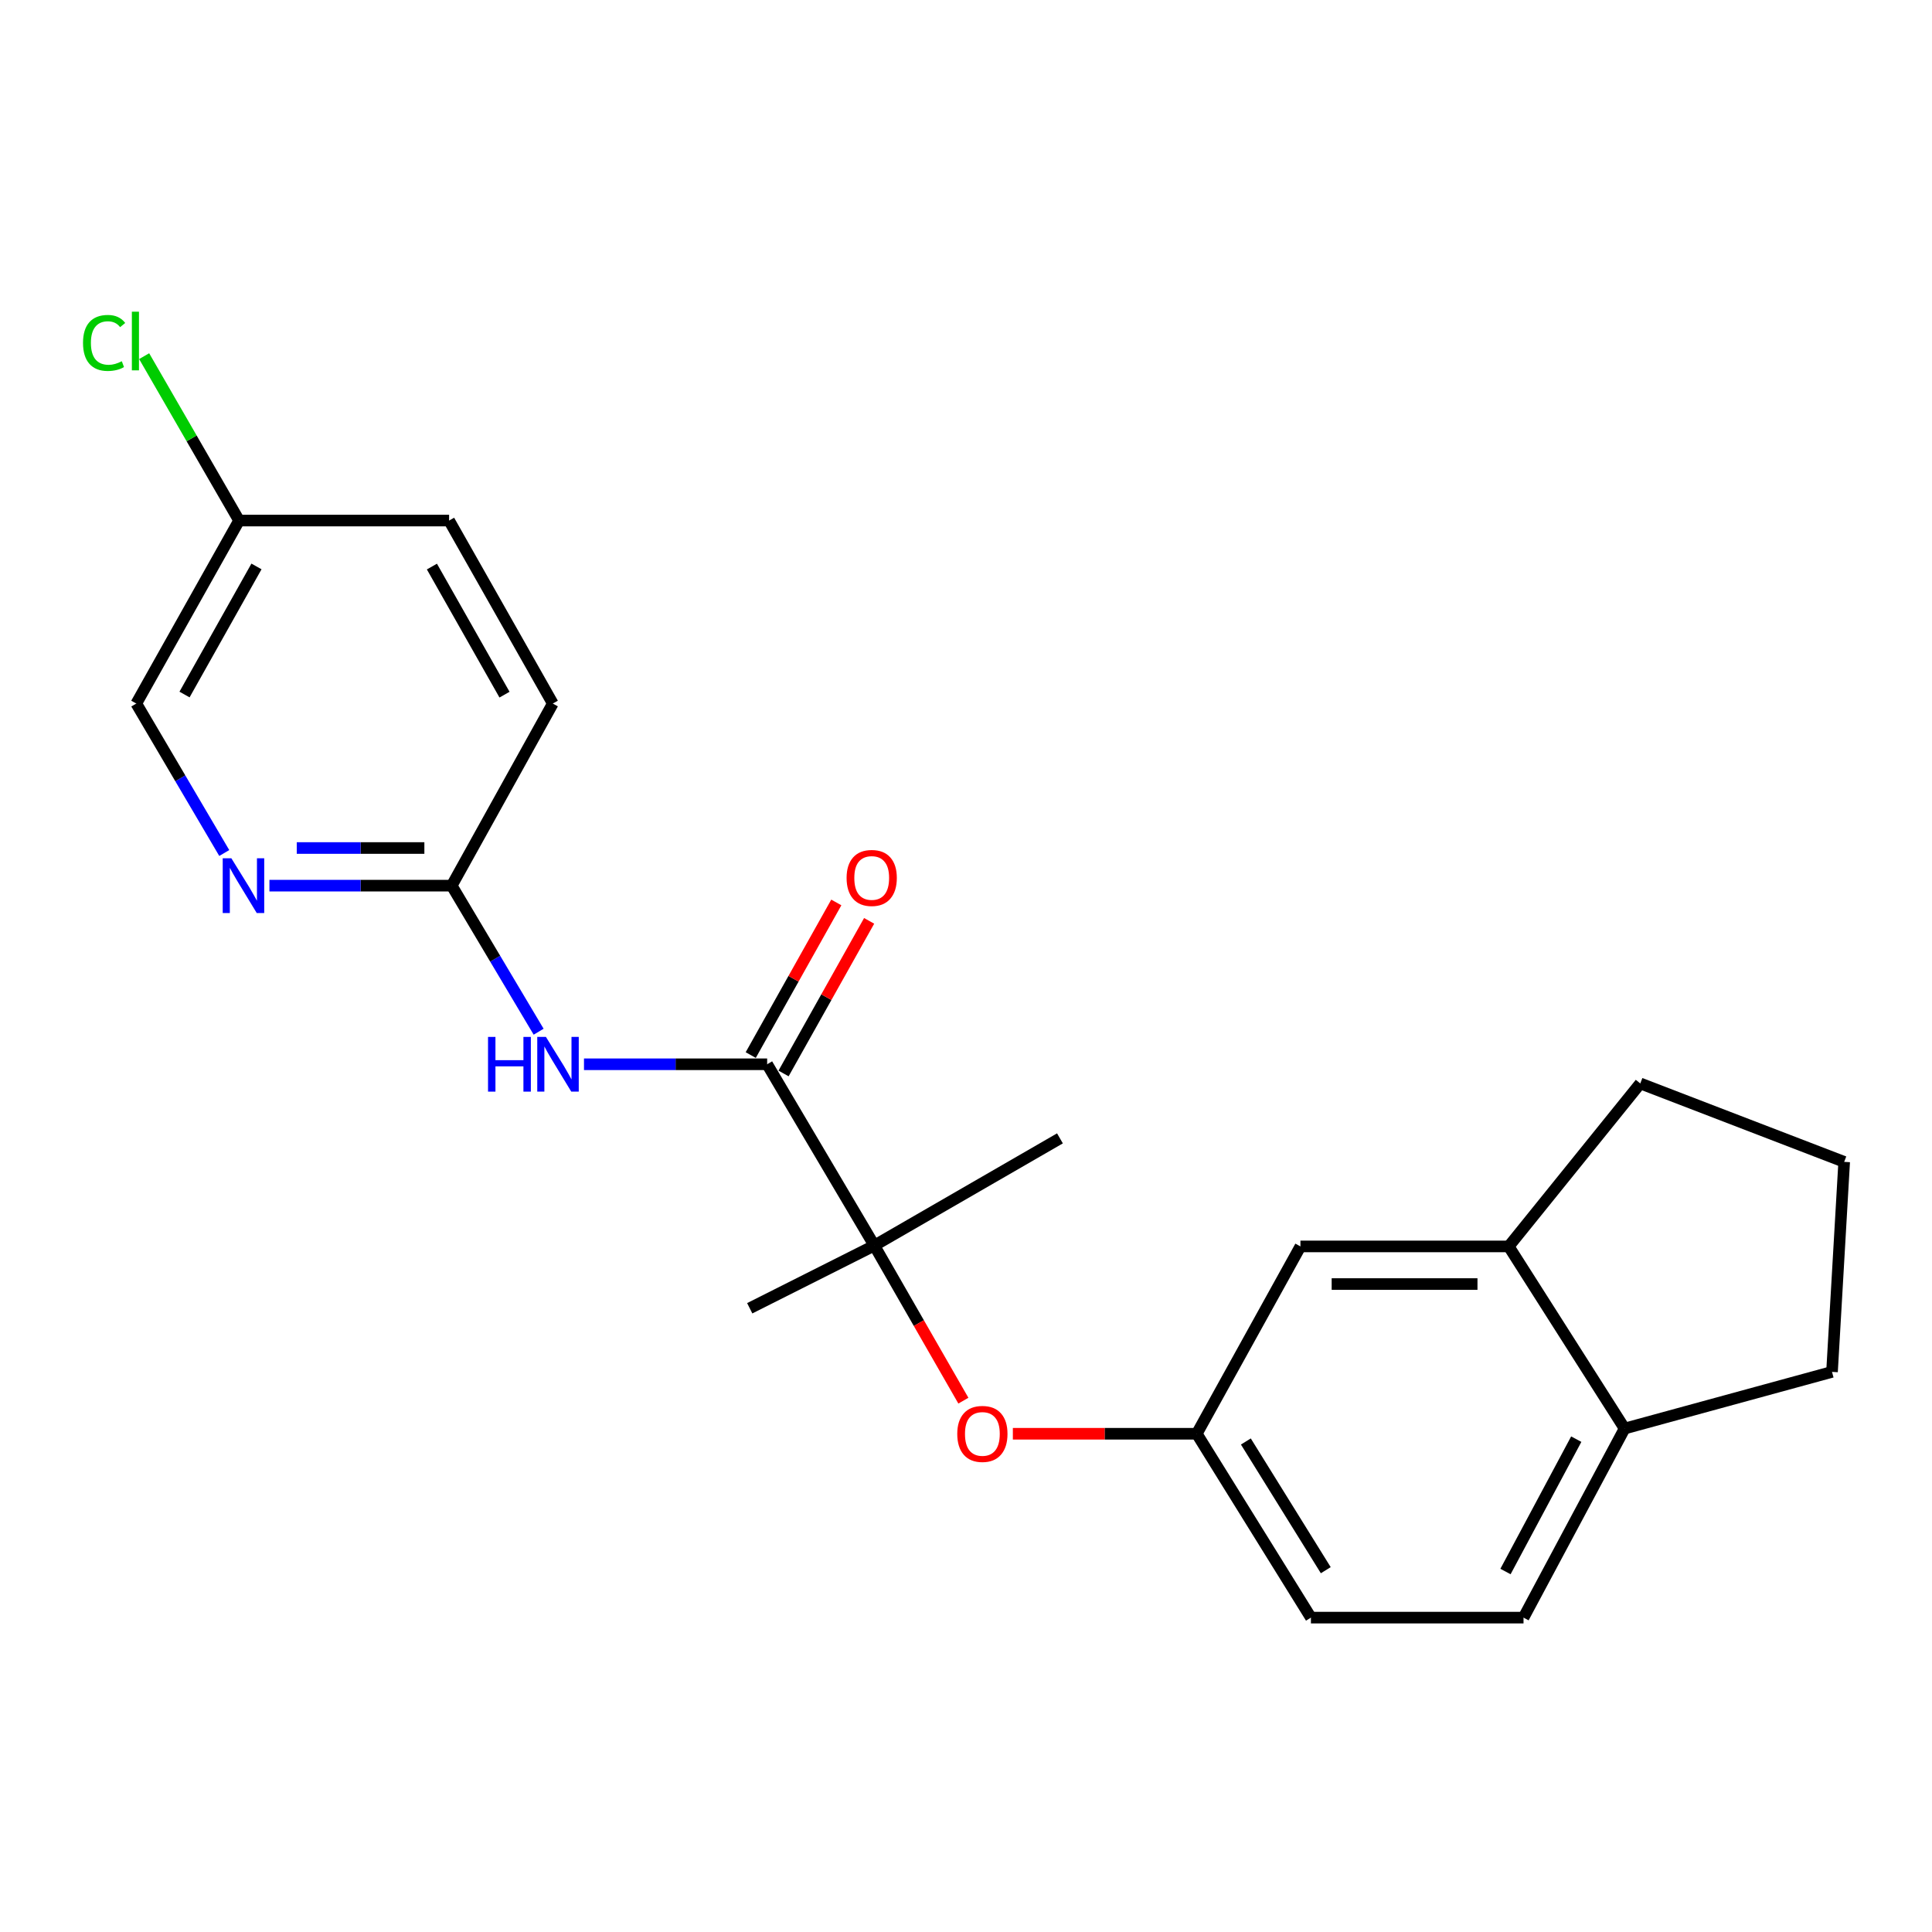 <?xml version='1.0' encoding='iso-8859-1'?>
<svg version='1.1' baseProfile='full'
              xmlns='http://www.w3.org/2000/svg'
                      xmlns:rdkit='http://www.rdkit.org/xml'
                      xmlns:xlink='http://www.w3.org/1999/xlink'
                  xml:space='preserve'
width='1000px' height='1000px' viewBox='0 0 1000 1000'>
<!-- END OF HEADER -->
<rect style='opacity:1.0;fill:#FFFFFF;stroke:none' width='1000' height='1000' x='0' y='0'> </rect>
<path class='bond-0' d='M 397.076,550.865 L 349.673,550.865' style='fill:none;fill-rule:evenodd;stroke:#000000;stroke-width:6px;stroke-linecap:butt;stroke-linejoin:miter;stroke-opacity:1' />
<path class='bond-0' d='M 349.673,550.865 L 302.27,550.865' style='fill:none;fill-rule:evenodd;stroke:#0000FF;stroke-width:6px;stroke-linecap:butt;stroke-linejoin:miter;stroke-opacity:1' />
<path class='bond-1' d='M 397.076,550.865 L 452.549,644.691' style='fill:none;fill-rule:evenodd;stroke:#000000;stroke-width:6px;stroke-linecap:butt;stroke-linejoin:miter;stroke-opacity:1' />
<path class='bond-7' d='M 405.571,555.628 L 427.718,516.131' style='fill:none;fill-rule:evenodd;stroke:#000000;stroke-width:6px;stroke-linecap:butt;stroke-linejoin:miter;stroke-opacity:1' />
<path class='bond-7' d='M 427.718,516.131 L 449.864,476.634' style='fill:none;fill-rule:evenodd;stroke:#FF0000;stroke-width:6px;stroke-linecap:butt;stroke-linejoin:miter;stroke-opacity:1' />
<path class='bond-7' d='M 388.58,546.101 L 410.727,506.604' style='fill:none;fill-rule:evenodd;stroke:#000000;stroke-width:6px;stroke-linecap:butt;stroke-linejoin:miter;stroke-opacity:1' />
<path class='bond-7' d='M 410.727,506.604 L 432.874,467.107' style='fill:none;fill-rule:evenodd;stroke:#FF0000;stroke-width:6px;stroke-linecap:butt;stroke-linejoin:miter;stroke-opacity:1' />
<path class='bond-2' d='M 278.797,534.015 L 256.301,496.214' style='fill:none;fill-rule:evenodd;stroke:#0000FF;stroke-width:6px;stroke-linecap:butt;stroke-linejoin:miter;stroke-opacity:1' />
<path class='bond-2' d='M 256.301,496.214 L 233.805,458.413' style='fill:none;fill-rule:evenodd;stroke:#000000;stroke-width:6px;stroke-linecap:butt;stroke-linejoin:miter;stroke-opacity:1' />
<path class='bond-4' d='M 452.549,644.691 L 475.596,684.836' style='fill:none;fill-rule:evenodd;stroke:#000000;stroke-width:6px;stroke-linecap:butt;stroke-linejoin:miter;stroke-opacity:1' />
<path class='bond-4' d='M 475.596,684.836 L 498.643,724.981' style='fill:none;fill-rule:evenodd;stroke:#FF0000;stroke-width:6px;stroke-linecap:butt;stroke-linejoin:miter;stroke-opacity:1' />
<path class='bond-17' d='M 452.549,644.691 L 388.061,677.156' style='fill:none;fill-rule:evenodd;stroke:#000000;stroke-width:6px;stroke-linecap:butt;stroke-linejoin:miter;stroke-opacity:1' />
<path class='bond-18' d='M 452.549,644.691 L 548.626,589.217' style='fill:none;fill-rule:evenodd;stroke:#000000;stroke-width:6px;stroke-linecap:butt;stroke-linejoin:miter;stroke-opacity:1' />
<path class='bond-3' d='M 233.805,458.413 L 186.63,458.413' style='fill:none;fill-rule:evenodd;stroke:#000000;stroke-width:6px;stroke-linecap:butt;stroke-linejoin:miter;stroke-opacity:1' />
<path class='bond-3' d='M 186.63,458.413 L 139.454,458.413' style='fill:none;fill-rule:evenodd;stroke:#0000FF;stroke-width:6px;stroke-linecap:butt;stroke-linejoin:miter;stroke-opacity:1' />
<path class='bond-3' d='M 219.653,438.933 L 186.63,438.933' style='fill:none;fill-rule:evenodd;stroke:#000000;stroke-width:6px;stroke-linecap:butt;stroke-linejoin:miter;stroke-opacity:1' />
<path class='bond-3' d='M 186.63,438.933 L 153.607,438.933' style='fill:none;fill-rule:evenodd;stroke:#0000FF;stroke-width:6px;stroke-linecap:butt;stroke-linejoin:miter;stroke-opacity:1' />
<path class='bond-14' d='M 233.805,458.413 L 286.129,364.154' style='fill:none;fill-rule:evenodd;stroke:#000000;stroke-width:6px;stroke-linecap:butt;stroke-linejoin:miter;stroke-opacity:1' />
<path class='bond-11' d='M 116.077,441.519 L 93.311,402.836' style='fill:none;fill-rule:evenodd;stroke:#0000FF;stroke-width:6px;stroke-linecap:butt;stroke-linejoin:miter;stroke-opacity:1' />
<path class='bond-11' d='M 93.311,402.836 L 70.546,364.154' style='fill:none;fill-rule:evenodd;stroke:#000000;stroke-width:6px;stroke-linecap:butt;stroke-linejoin:miter;stroke-opacity:1' />
<path class='bond-6' d='M 524.251,742.11 L 571.848,742.11' style='fill:none;fill-rule:evenodd;stroke:#FF0000;stroke-width:6px;stroke-linecap:butt;stroke-linejoin:miter;stroke-opacity:1' />
<path class='bond-6' d='M 571.848,742.11 L 619.445,742.11' style='fill:none;fill-rule:evenodd;stroke:#000000;stroke-width:6px;stroke-linecap:butt;stroke-linejoin:miter;stroke-opacity:1' />
<path class='bond-5' d='M 780.908,645.145 L 673.1,645.145' style='fill:none;fill-rule:evenodd;stroke:#000000;stroke-width:6px;stroke-linecap:butt;stroke-linejoin:miter;stroke-opacity:1' />
<path class='bond-5' d='M 764.737,664.625 L 689.271,664.625' style='fill:none;fill-rule:evenodd;stroke:#000000;stroke-width:6px;stroke-linecap:butt;stroke-linejoin:miter;stroke-opacity:1' />
<path class='bond-19' d='M 780.908,645.145 L 849.01,560.788' style='fill:none;fill-rule:evenodd;stroke:#000000;stroke-width:6px;stroke-linecap:butt;stroke-linejoin:miter;stroke-opacity:1' />
<path class='bond-23' d='M 780.908,645.145 L 840.894,739.415' style='fill:none;fill-rule:evenodd;stroke:#000000;stroke-width:6px;stroke-linecap:butt;stroke-linejoin:miter;stroke-opacity:1' />
<path class='bond-8' d='M 619.445,742.11 L 673.1,645.145' style='fill:none;fill-rule:evenodd;stroke:#000000;stroke-width:6px;stroke-linecap:butt;stroke-linejoin:miter;stroke-opacity:1' />
<path class='bond-13' d='M 619.445,742.11 L 678.532,837.278' style='fill:none;fill-rule:evenodd;stroke:#000000;stroke-width:6px;stroke-linecap:butt;stroke-linejoin:miter;stroke-opacity:1' />
<path class='bond-13' d='M 644.857,746.11 L 686.218,812.727' style='fill:none;fill-rule:evenodd;stroke:#000000;stroke-width:6px;stroke-linecap:butt;stroke-linejoin:miter;stroke-opacity:1' />
<path class='bond-9' d='M 840.894,739.415 L 788.57,837.278' style='fill:none;fill-rule:evenodd;stroke:#000000;stroke-width:6px;stroke-linecap:butt;stroke-linejoin:miter;stroke-opacity:1' />
<path class='bond-9' d='M 815.867,744.91 L 779.24,813.413' style='fill:none;fill-rule:evenodd;stroke:#000000;stroke-width:6px;stroke-linecap:butt;stroke-linejoin:miter;stroke-opacity:1' />
<path class='bond-21' d='M 840.894,739.415 L 948.247,710.087' style='fill:none;fill-rule:evenodd;stroke:#000000;stroke-width:6px;stroke-linecap:butt;stroke-linejoin:miter;stroke-opacity:1' />
<path class='bond-10' d='M 788.57,837.278 L 678.532,837.278' style='fill:none;fill-rule:evenodd;stroke:#000000;stroke-width:6px;stroke-linecap:butt;stroke-linejoin:miter;stroke-opacity:1' />
<path class='bond-22' d='M 70.546,364.154 L 123.747,269.44' style='fill:none;fill-rule:evenodd;stroke:#000000;stroke-width:6px;stroke-linecap:butt;stroke-linejoin:miter;stroke-opacity:1' />
<path class='bond-22' d='M 95.51,359.487 L 132.75,293.187' style='fill:none;fill-rule:evenodd;stroke:#000000;stroke-width:6px;stroke-linecap:butt;stroke-linejoin:miter;stroke-opacity:1' />
<path class='bond-12' d='M 123.747,269.44 L 232.453,269.44' style='fill:none;fill-rule:evenodd;stroke:#000000;stroke-width:6px;stroke-linecap:butt;stroke-linejoin:miter;stroke-opacity:1' />
<path class='bond-15' d='M 123.747,269.44 L 99.18,226.893' style='fill:none;fill-rule:evenodd;stroke:#000000;stroke-width:6px;stroke-linecap:butt;stroke-linejoin:miter;stroke-opacity:1' />
<path class='bond-15' d='M 99.18,226.893 L 74.614,184.346' style='fill:none;fill-rule:evenodd;stroke:#00CC00;stroke-width:6px;stroke-linecap:butt;stroke-linejoin:miter;stroke-opacity:1' />
<path class='bond-16' d='M 286.129,364.154 L 232.453,269.44' style='fill:none;fill-rule:evenodd;stroke:#000000;stroke-width:6px;stroke-linecap:butt;stroke-linejoin:miter;stroke-opacity:1' />
<path class='bond-16' d='M 261.131,359.551 L 223.557,293.252' style='fill:none;fill-rule:evenodd;stroke:#000000;stroke-width:6px;stroke-linecap:butt;stroke-linejoin:miter;stroke-opacity:1' />
<path class='bond-20' d='M 849.01,560.788 L 954.545,601.381' style='fill:none;fill-rule:evenodd;stroke:#000000;stroke-width:6px;stroke-linecap:butt;stroke-linejoin:miter;stroke-opacity:1' />
<path class='bond-24' d='M 954.545,601.381 L 948.247,710.087' style='fill:none;fill-rule:evenodd;stroke:#000000;stroke-width:6px;stroke-linecap:butt;stroke-linejoin:miter;stroke-opacity:1' />
<path  class='atom-1' d='M 252.604 536.705
L 256.444 536.705
L 256.444 548.745
L 270.924 548.745
L 270.924 536.705
L 274.764 536.705
L 274.764 565.025
L 270.924 565.025
L 270.924 551.945
L 256.444 551.945
L 256.444 565.025
L 252.604 565.025
L 252.604 536.705
' fill='#0000FF'/>
<path  class='atom-1' d='M 282.564 536.705
L 291.844 551.705
Q 292.764 553.185, 294.244 555.865
Q 295.724 558.545, 295.804 558.705
L 295.804 536.705
L 299.564 536.705
L 299.564 565.025
L 295.684 565.025
L 285.724 548.625
Q 284.564 546.705, 283.324 544.505
Q 282.124 542.305, 281.764 541.625
L 281.764 565.025
L 278.084 565.025
L 278.084 536.705
L 282.564 536.705
' fill='#0000FF'/>
<path  class='atom-4' d='M 119.759 444.253
L 129.039 459.253
Q 129.959 460.733, 131.439 463.413
Q 132.919 466.093, 132.999 466.253
L 132.999 444.253
L 136.759 444.253
L 136.759 472.573
L 132.879 472.573
L 122.919 456.173
Q 121.759 454.253, 120.519 452.053
Q 119.319 449.853, 118.959 449.173
L 118.959 472.573
L 115.279 472.573
L 115.279 444.253
L 119.759 444.253
' fill='#0000FF'/>
<path  class='atom-5' d='M 495.477 742.19
Q 495.477 735.39, 498.837 731.59
Q 502.197 727.79, 508.477 727.79
Q 514.757 727.79, 518.117 731.59
Q 521.477 735.39, 521.477 742.19
Q 521.477 749.07, 518.077 752.99
Q 514.677 756.87, 508.477 756.87
Q 502.237 756.87, 498.837 752.99
Q 495.477 749.11, 495.477 742.19
M 508.477 753.67
Q 512.797 753.67, 515.117 750.79
Q 517.477 747.87, 517.477 742.19
Q 517.477 736.63, 515.117 733.83
Q 512.797 730.99, 508.477 730.99
Q 504.157 730.99, 501.797 733.79
Q 499.477 736.59, 499.477 742.19
Q 499.477 747.91, 501.797 750.79
Q 504.157 753.67, 508.477 753.67
' fill='#FF0000'/>
<path  class='atom-8' d='M 438.196 454.424
Q 438.196 447.624, 441.556 443.824
Q 444.916 440.024, 451.196 440.024
Q 457.476 440.024, 460.836 443.824
Q 464.196 447.624, 464.196 454.424
Q 464.196 461.304, 460.796 465.224
Q 457.396 469.104, 451.196 469.104
Q 444.956 469.104, 441.556 465.224
Q 438.196 461.344, 438.196 454.424
M 451.196 465.904
Q 455.516 465.904, 457.836 463.024
Q 460.196 460.104, 460.196 454.424
Q 460.196 448.864, 457.836 446.064
Q 455.516 443.224, 451.196 443.224
Q 446.876 443.224, 444.516 446.024
Q 442.196 448.824, 442.196 454.424
Q 442.196 460.144, 444.516 463.024
Q 446.876 465.904, 451.196 465.904
' fill='#FF0000'/>
<path  class='atom-16' d='M 42.971 177.493
Q 42.971 170.453, 46.251 166.773
Q 49.571 163.053, 55.851 163.053
Q 61.691 163.053, 64.811 167.173
L 62.171 169.333
Q 59.891 166.333, 55.851 166.333
Q 51.571 166.333, 49.291 169.213
Q 47.051 172.053, 47.051 177.493
Q 47.051 183.093, 49.371 185.973
Q 51.731 188.853, 56.291 188.853
Q 59.411 188.853, 63.051 186.973
L 64.171 189.973
Q 62.691 190.933, 60.451 191.493
Q 58.211 192.053, 55.731 192.053
Q 49.571 192.053, 46.251 188.293
Q 42.971 184.533, 42.971 177.493
' fill='#00CC00'/>
<path  class='atom-16' d='M 68.251 161.333
L 71.931 161.333
L 71.931 191.693
L 68.251 191.693
L 68.251 161.333
' fill='#00CC00'/>
</svg>
